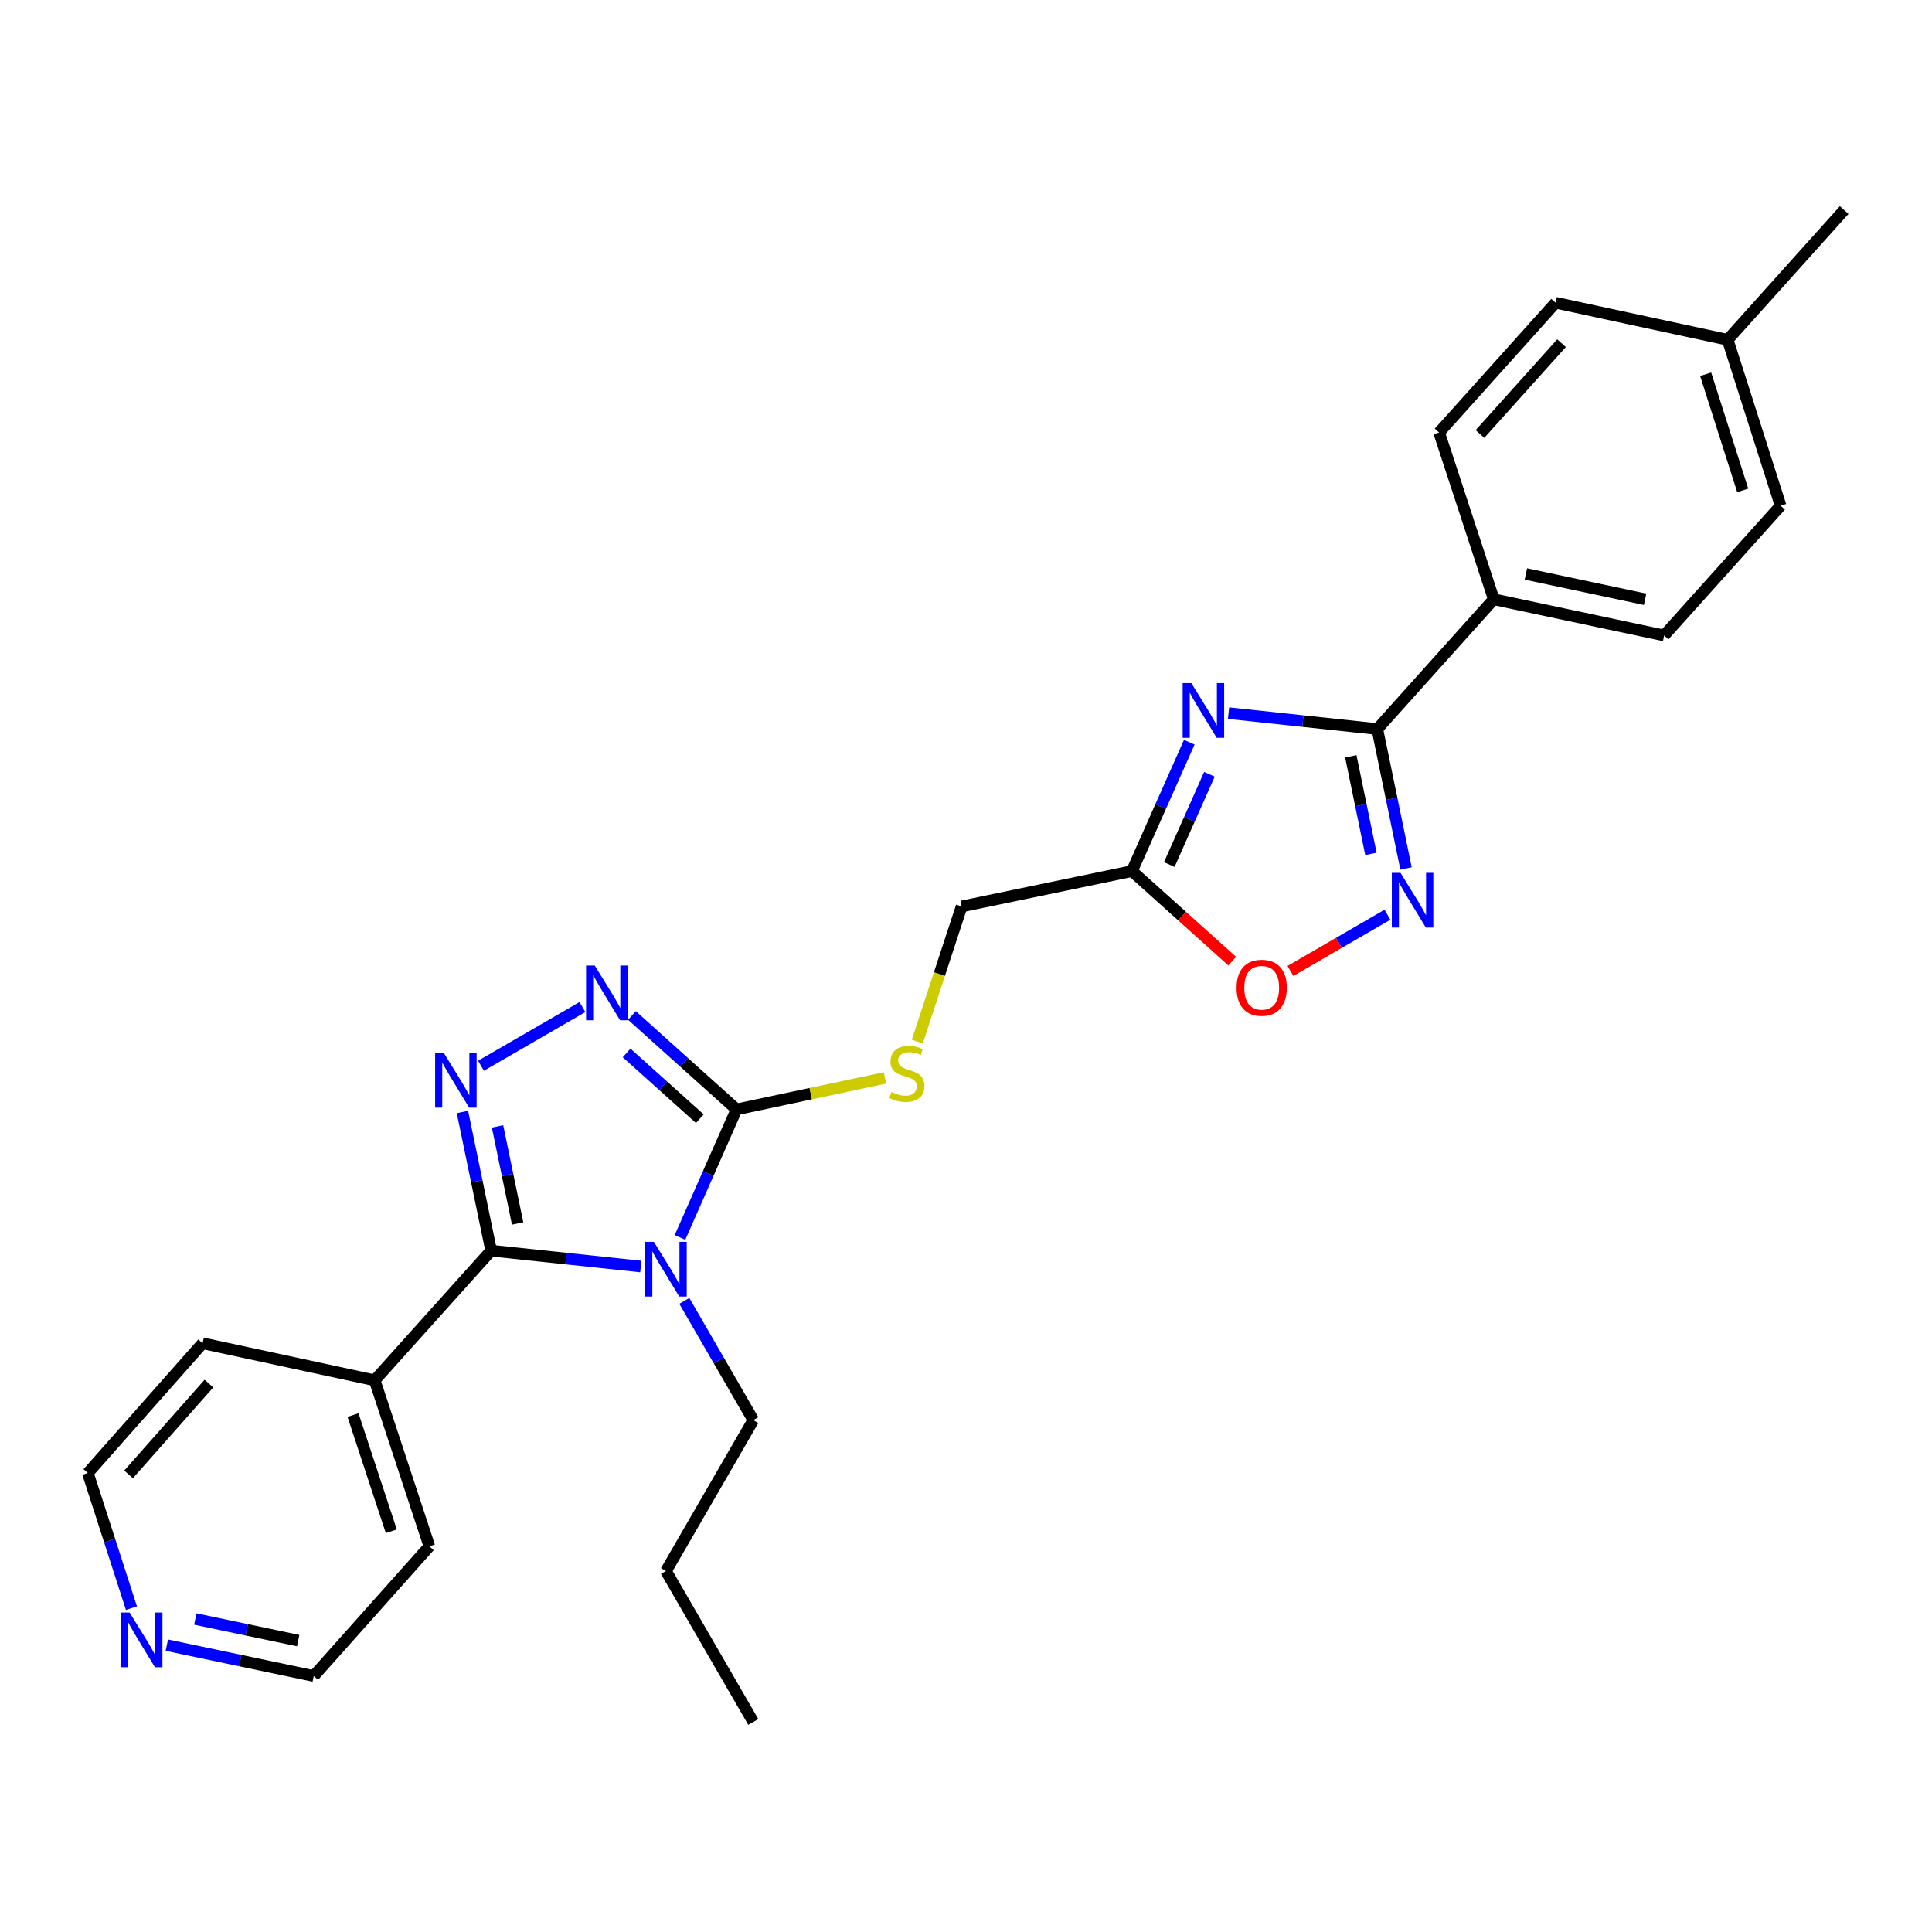 <?xml version='1.0' encoding='iso-8859-1'?>
<svg version='1.1' baseProfile='full'
              xmlns='http://www.w3.org/2000/svg'
                      xmlns:rdkit='http://www.rdkit.org/xml'
                      xmlns:xlink='http://www.w3.org/1999/xlink'
                  xml:space='preserve'
width='1000px' height='1000px' viewBox='0 0 1000 1000'>
<!-- END OF HEADER -->
<rect style='opacity:1.0;fill:#FFFFFF;stroke:none' width='1000' height='1000' x='0' y='0'> </rect>
<path class='bond-0' d='M 331.691,655.542 L 292.954,651.436' style='fill:none;fill-rule:evenodd;stroke:#0000FF;stroke-width:6px;stroke-linecap:butt;stroke-linejoin:miter;stroke-opacity:1' />
<path class='bond-0' d='M 292.954,651.436 L 254.216,647.329' style='fill:none;fill-rule:evenodd;stroke:#000000;stroke-width:6px;stroke-linecap:butt;stroke-linejoin:miter;stroke-opacity:1' />
<path class='bond-2' d='M 351.956,640.501 L 366.589,607.359' style='fill:none;fill-rule:evenodd;stroke:#0000FF;stroke-width:6px;stroke-linecap:butt;stroke-linejoin:miter;stroke-opacity:1' />
<path class='bond-2' d='M 366.589,607.359 L 381.222,574.216' style='fill:none;fill-rule:evenodd;stroke:#000000;stroke-width:6px;stroke-linecap:butt;stroke-linejoin:miter;stroke-opacity:1' />
<path class='bond-14' d='M 354.202,673.338 L 372.051,704.195' style='fill:none;fill-rule:evenodd;stroke:#0000FF;stroke-width:6px;stroke-linecap:butt;stroke-linejoin:miter;stroke-opacity:1' />
<path class='bond-14' d='M 372.051,704.195 L 389.901,735.052' style='fill:none;fill-rule:evenodd;stroke:#000000;stroke-width:6px;stroke-linecap:butt;stroke-linejoin:miter;stroke-opacity:1' />
<path class='bond-1' d='M 254.216,647.329 L 246.788,611.443' style='fill:none;fill-rule:evenodd;stroke:#000000;stroke-width:6px;stroke-linecap:butt;stroke-linejoin:miter;stroke-opacity:1' />
<path class='bond-1' d='M 246.788,611.443 L 239.36,575.556' style='fill:none;fill-rule:evenodd;stroke:#0000FF;stroke-width:6px;stroke-linecap:butt;stroke-linejoin:miter;stroke-opacity:1' />
<path class='bond-1' d='M 267.923,633.265 L 262.724,608.144' style='fill:none;fill-rule:evenodd;stroke:#000000;stroke-width:6px;stroke-linecap:butt;stroke-linejoin:miter;stroke-opacity:1' />
<path class='bond-1' d='M 262.724,608.144 L 257.524,583.024' style='fill:none;fill-rule:evenodd;stroke:#0000FF;stroke-width:6px;stroke-linecap:butt;stroke-linejoin:miter;stroke-opacity:1' />
<path class='bond-11' d='M 254.216,647.329 L 193.923,714.457' style='fill:none;fill-rule:evenodd;stroke:#000000;stroke-width:6px;stroke-linecap:butt;stroke-linejoin:miter;stroke-opacity:1' />
<path class='bond-27' d='M 248.96,551.624 L 301.472,521.236' style='fill:none;fill-rule:evenodd;stroke:#0000FF;stroke-width:6px;stroke-linecap:butt;stroke-linejoin:miter;stroke-opacity:1' />
<path class='bond-4' d='M 381.222,574.216 L 354.155,549.909' style='fill:none;fill-rule:evenodd;stroke:#000000;stroke-width:6px;stroke-linecap:butt;stroke-linejoin:miter;stroke-opacity:1' />
<path class='bond-4' d='M 354.155,549.909 L 327.089,525.603' style='fill:none;fill-rule:evenodd;stroke:#0000FF;stroke-width:6px;stroke-linecap:butt;stroke-linejoin:miter;stroke-opacity:1' />
<path class='bond-4' d='M 362.228,579.032 L 343.282,562.017' style='fill:none;fill-rule:evenodd;stroke:#000000;stroke-width:6px;stroke-linecap:butt;stroke-linejoin:miter;stroke-opacity:1' />
<path class='bond-4' d='M 343.282,562.017 L 324.336,545.002' style='fill:none;fill-rule:evenodd;stroke:#0000FF;stroke-width:6px;stroke-linecap:butt;stroke-linejoin:miter;stroke-opacity:1' />
<path class='bond-9' d='M 381.222,574.216 L 419.647,566.065' style='fill:none;fill-rule:evenodd;stroke:#000000;stroke-width:6px;stroke-linecap:butt;stroke-linejoin:miter;stroke-opacity:1' />
<path class='bond-9' d='M 419.647,566.065 L 458.072,557.915' style='fill:none;fill-rule:evenodd;stroke:#CCCC00;stroke-width:6px;stroke-linecap:butt;stroke-linejoin:miter;stroke-opacity:1' />
<path class='bond-3' d='M 615.573,384.159 L 600.735,417.52' style='fill:none;fill-rule:evenodd;stroke:#0000FF;stroke-width:6px;stroke-linecap:butt;stroke-linejoin:miter;stroke-opacity:1' />
<path class='bond-3' d='M 600.735,417.52 L 585.897,450.881' style='fill:none;fill-rule:evenodd;stroke:#000000;stroke-width:6px;stroke-linecap:butt;stroke-linejoin:miter;stroke-opacity:1' />
<path class='bond-3' d='M 625.991,400.781 L 615.604,424.133' style='fill:none;fill-rule:evenodd;stroke:#0000FF;stroke-width:6px;stroke-linecap:butt;stroke-linejoin:miter;stroke-opacity:1' />
<path class='bond-3' d='M 615.604,424.133 L 605.217,447.486' style='fill:none;fill-rule:evenodd;stroke:#000000;stroke-width:6px;stroke-linecap:butt;stroke-linejoin:miter;stroke-opacity:1' />
<path class='bond-5' d='M 635.886,369.116 L 674.385,373.239' style='fill:none;fill-rule:evenodd;stroke:#0000FF;stroke-width:6px;stroke-linecap:butt;stroke-linejoin:miter;stroke-opacity:1' />
<path class='bond-5' d='M 674.385,373.239 L 712.884,377.361' style='fill:none;fill-rule:evenodd;stroke:#000000;stroke-width:6px;stroke-linecap:butt;stroke-linejoin:miter;stroke-opacity:1' />
<path class='bond-10' d='M 712.884,377.361 L 773.178,310.188' style='fill:none;fill-rule:evenodd;stroke:#000000;stroke-width:6px;stroke-linecap:butt;stroke-linejoin:miter;stroke-opacity:1' />
<path class='bond-29' d='M 712.884,377.361 L 720.323,413.437' style='fill:none;fill-rule:evenodd;stroke:#000000;stroke-width:6px;stroke-linecap:butt;stroke-linejoin:miter;stroke-opacity:1' />
<path class='bond-29' d='M 720.323,413.437 L 727.761,449.513' style='fill:none;fill-rule:evenodd;stroke:#0000FF;stroke-width:6px;stroke-linecap:butt;stroke-linejoin:miter;stroke-opacity:1' />
<path class='bond-29' d='M 699.178,391.47 L 704.384,416.723' style='fill:none;fill-rule:evenodd;stroke:#000000;stroke-width:6px;stroke-linecap:butt;stroke-linejoin:miter;stroke-opacity:1' />
<path class='bond-29' d='M 704.384,416.723 L 709.591,441.977' style='fill:none;fill-rule:evenodd;stroke:#0000FF;stroke-width:6px;stroke-linecap:butt;stroke-linejoin:miter;stroke-opacity:1' />
<path class='bond-6' d='M 718.15,473.463 L 693.042,488.008' style='fill:none;fill-rule:evenodd;stroke:#0000FF;stroke-width:6px;stroke-linecap:butt;stroke-linejoin:miter;stroke-opacity:1' />
<path class='bond-6' d='M 693.042,488.008 L 667.933,502.554' style='fill:none;fill-rule:evenodd;stroke:#FF0000;stroke-width:6px;stroke-linecap:butt;stroke-linejoin:miter;stroke-opacity:1' />
<path class='bond-7' d='M 585.897,450.881 L 497.731,469.18' style='fill:none;fill-rule:evenodd;stroke:#000000;stroke-width:6px;stroke-linecap:butt;stroke-linejoin:miter;stroke-opacity:1' />
<path class='bond-8' d='M 585.897,450.881 L 611.846,474.179' style='fill:none;fill-rule:evenodd;stroke:#000000;stroke-width:6px;stroke-linecap:butt;stroke-linejoin:miter;stroke-opacity:1' />
<path class='bond-8' d='M 611.846,474.179 L 637.796,497.477' style='fill:none;fill-rule:evenodd;stroke:#FF0000;stroke-width:6px;stroke-linecap:butt;stroke-linejoin:miter;stroke-opacity:1' />
<path class='bond-12' d='M 474.784,539.119 L 486.257,504.15' style='fill:none;fill-rule:evenodd;stroke:#CCCC00;stroke-width:6px;stroke-linecap:butt;stroke-linejoin:miter;stroke-opacity:1' />
<path class='bond-12' d='M 486.257,504.15 L 497.731,469.18' style='fill:none;fill-rule:evenodd;stroke:#000000;stroke-width:6px;stroke-linecap:butt;stroke-linejoin:miter;stroke-opacity:1' />
<path class='bond-15' d='M 773.178,310.188 L 861.353,328.921' style='fill:none;fill-rule:evenodd;stroke:#000000;stroke-width:6px;stroke-linecap:butt;stroke-linejoin:miter;stroke-opacity:1' />
<path class='bond-15' d='M 789.786,297.08 L 851.508,310.192' style='fill:none;fill-rule:evenodd;stroke:#000000;stroke-width:6px;stroke-linecap:butt;stroke-linejoin:miter;stroke-opacity:1' />
<path class='bond-16' d='M 773.178,310.188 L 744.871,223.848' style='fill:none;fill-rule:evenodd;stroke:#000000;stroke-width:6px;stroke-linecap:butt;stroke-linejoin:miter;stroke-opacity:1' />
<path class='bond-22' d='M 193.923,714.457 L 104.862,695.282' style='fill:none;fill-rule:evenodd;stroke:#000000;stroke-width:6px;stroke-linecap:butt;stroke-linejoin:miter;stroke-opacity:1' />
<path class='bond-23' d='M 193.923,714.457 L 222.248,800.372' style='fill:none;fill-rule:evenodd;stroke:#000000;stroke-width:6px;stroke-linecap:butt;stroke-linejoin:miter;stroke-opacity:1' />
<path class='bond-23' d='M 182.716,732.44 L 202.544,792.58' style='fill:none;fill-rule:evenodd;stroke:#000000;stroke-width:6px;stroke-linecap:butt;stroke-linejoin:miter;stroke-opacity:1' />
<path class='bond-13' d='M 86.352,851.529 L 124.375,859.514' style='fill:none;fill-rule:evenodd;stroke:#0000FF;stroke-width:6px;stroke-linecap:butt;stroke-linejoin:miter;stroke-opacity:1' />
<path class='bond-13' d='M 124.375,859.514 L 162.398,867.5' style='fill:none;fill-rule:evenodd;stroke:#000000;stroke-width:6px;stroke-linecap:butt;stroke-linejoin:miter;stroke-opacity:1' />
<path class='bond-13' d='M 101.103,837.998 L 127.72,843.588' style='fill:none;fill-rule:evenodd;stroke:#0000FF;stroke-width:6px;stroke-linecap:butt;stroke-linejoin:miter;stroke-opacity:1' />
<path class='bond-13' d='M 127.72,843.588 L 154.336,849.179' style='fill:none;fill-rule:evenodd;stroke:#000000;stroke-width:6px;stroke-linecap:butt;stroke-linejoin:miter;stroke-opacity:1' />
<path class='bond-28' d='M 68.033,832.366 L 56.744,797.397' style='fill:none;fill-rule:evenodd;stroke:#0000FF;stroke-width:6px;stroke-linecap:butt;stroke-linejoin:miter;stroke-opacity:1' />
<path class='bond-28' d='M 56.744,797.397 L 45.455,762.428' style='fill:none;fill-rule:evenodd;stroke:#000000;stroke-width:6px;stroke-linecap:butt;stroke-linejoin:miter;stroke-opacity:1' />
<path class='bond-25' d='M 389.901,735.052 L 344.706,813.156' style='fill:none;fill-rule:evenodd;stroke:#000000;stroke-width:6px;stroke-linecap:butt;stroke-linejoin:miter;stroke-opacity:1' />
<path class='bond-18' d='M 861.353,328.921 L 921.646,261.765' style='fill:none;fill-rule:evenodd;stroke:#000000;stroke-width:6px;stroke-linecap:butt;stroke-linejoin:miter;stroke-opacity:1' />
<path class='bond-17' d='M 744.871,223.848 L 805.173,156.693' style='fill:none;fill-rule:evenodd;stroke:#000000;stroke-width:6px;stroke-linecap:butt;stroke-linejoin:miter;stroke-opacity:1' />
<path class='bond-17' d='M 766.024,224.647 L 808.236,177.639' style='fill:none;fill-rule:evenodd;stroke:#000000;stroke-width:6px;stroke-linecap:butt;stroke-linejoin:miter;stroke-opacity:1' />
<path class='bond-19' d='M 805.173,156.693 L 894.234,175.877' style='fill:none;fill-rule:evenodd;stroke:#000000;stroke-width:6px;stroke-linecap:butt;stroke-linejoin:miter;stroke-opacity:1' />
<path class='bond-30' d='M 921.646,261.765 L 894.234,175.877' style='fill:none;fill-rule:evenodd;stroke:#000000;stroke-width:6px;stroke-linecap:butt;stroke-linejoin:miter;stroke-opacity:1' />
<path class='bond-30' d='M 902.031,253.83 L 882.843,193.709' style='fill:none;fill-rule:evenodd;stroke:#000000;stroke-width:6px;stroke-linecap:butt;stroke-linejoin:miter;stroke-opacity:1' />
<path class='bond-24' d='M 894.234,175.877 L 954.545,108.722' style='fill:none;fill-rule:evenodd;stroke:#000000;stroke-width:6px;stroke-linecap:butt;stroke-linejoin:miter;stroke-opacity:1' />
<path class='bond-20' d='M 45.455,762.428 L 104.862,695.282' style='fill:none;fill-rule:evenodd;stroke:#000000;stroke-width:6px;stroke-linecap:butt;stroke-linejoin:miter;stroke-opacity:1' />
<path class='bond-20' d='M 66.554,763.139 L 108.139,716.137' style='fill:none;fill-rule:evenodd;stroke:#000000;stroke-width:6px;stroke-linecap:butt;stroke-linejoin:miter;stroke-opacity:1' />
<path class='bond-21' d='M 162.398,867.5 L 222.248,800.372' style='fill:none;fill-rule:evenodd;stroke:#000000;stroke-width:6px;stroke-linecap:butt;stroke-linejoin:miter;stroke-opacity:1' />
<path class='bond-26' d='M 344.706,813.156 L 389.901,891.278' style='fill:none;fill-rule:evenodd;stroke:#000000;stroke-width:6px;stroke-linecap:butt;stroke-linejoin:miter;stroke-opacity:1' />
<path  class='atom-0' d='M 338.446 642.762
L 347.726 657.762
Q 348.646 659.242, 350.126 661.922
Q 351.606 664.602, 351.686 664.762
L 351.686 642.762
L 355.446 642.762
L 355.446 671.082
L 351.566 671.082
L 341.606 654.682
Q 340.446 652.762, 339.206 650.562
Q 338.006 648.362, 337.646 647.682
L 337.646 671.082
L 333.966 671.082
L 333.966 642.762
L 338.446 642.762
' fill='#0000FF'/>
<path  class='atom-2' d='M 229.703 544.985
L 238.983 559.985
Q 239.903 561.465, 241.383 564.145
Q 242.863 566.825, 242.943 566.985
L 242.943 544.985
L 246.703 544.985
L 246.703 573.305
L 242.823 573.305
L 232.863 556.905
Q 231.703 554.985, 230.463 552.785
Q 229.263 550.585, 228.903 549.905
L 228.903 573.305
L 225.223 573.305
L 225.223 544.985
L 229.703 544.985
' fill='#0000FF'/>
<path  class='atom-4' d='M 616.623 353.564
L 625.903 368.564
Q 626.823 370.044, 628.303 372.724
Q 629.783 375.404, 629.863 375.564
L 629.863 353.564
L 633.623 353.564
L 633.623 381.884
L 629.743 381.884
L 619.783 365.484
Q 618.623 363.564, 617.383 361.364
Q 616.183 359.164, 615.823 358.484
L 615.823 381.884
L 612.143 381.884
L 612.143 353.564
L 616.623 353.564
' fill='#0000FF'/>
<path  class='atom-5' d='M 307.834 499.772
L 317.114 514.772
Q 318.034 516.252, 319.514 518.932
Q 320.994 521.612, 321.074 521.772
L 321.074 499.772
L 324.834 499.772
L 324.834 528.092
L 320.954 528.092
L 310.994 511.692
Q 309.834 509.772, 308.594 507.572
Q 307.394 505.372, 307.034 504.692
L 307.034 528.092
L 303.354 528.092
L 303.354 499.772
L 307.834 499.772
' fill='#0000FF'/>
<path  class='atom-7' d='M 724.887 451.774
L 734.167 466.774
Q 735.087 468.254, 736.567 470.934
Q 738.047 473.614, 738.127 473.774
L 738.127 451.774
L 741.887 451.774
L 741.887 480.094
L 738.007 480.094
L 728.047 463.694
Q 726.887 461.774, 725.647 459.574
Q 724.447 457.374, 724.087 456.694
L 724.087 480.094
L 720.407 480.094
L 720.407 451.774
L 724.887 451.774
' fill='#0000FF'/>
<path  class='atom-9' d='M 640.052 511.254
Q 640.052 504.454, 643.412 500.654
Q 646.772 496.854, 653.052 496.854
Q 659.332 496.854, 662.692 500.654
Q 666.052 504.454, 666.052 511.254
Q 666.052 518.134, 662.652 522.054
Q 659.252 525.934, 653.052 525.934
Q 646.812 525.934, 643.412 522.054
Q 640.052 518.174, 640.052 511.254
M 653.052 522.734
Q 657.372 522.734, 659.692 519.854
Q 662.052 516.934, 662.052 511.254
Q 662.052 505.694, 659.692 502.894
Q 657.372 500.054, 653.052 500.054
Q 648.732 500.054, 646.372 502.854
Q 644.052 505.654, 644.052 511.254
Q 644.052 516.974, 646.372 519.854
Q 648.732 522.734, 653.052 522.734
' fill='#FF0000'/>
<path  class='atom-10' d='M 461.406 565.231
Q 461.726 565.351, 463.046 565.911
Q 464.366 566.471, 465.806 566.831
Q 467.286 567.151, 468.726 567.151
Q 471.406 567.151, 472.966 565.871
Q 474.526 564.551, 474.526 562.271
Q 474.526 560.711, 473.726 559.751
Q 472.966 558.791, 471.766 558.271
Q 470.566 557.751, 468.566 557.151
Q 466.046 556.391, 464.526 555.671
Q 463.046 554.951, 461.966 553.431
Q 460.926 551.911, 460.926 549.351
Q 460.926 545.791, 463.326 543.591
Q 465.766 541.391, 470.566 541.391
Q 473.846 541.391, 477.566 542.951
L 476.646 546.031
Q 473.246 544.631, 470.686 544.631
Q 467.926 544.631, 466.406 545.791
Q 464.886 546.911, 464.926 548.871
Q 464.926 550.391, 465.686 551.311
Q 466.486 552.231, 467.606 552.751
Q 468.766 553.271, 470.686 553.871
Q 473.246 554.671, 474.766 555.471
Q 476.286 556.271, 477.366 557.911
Q 478.486 559.511, 478.486 562.271
Q 478.486 566.191, 475.846 568.311
Q 473.246 570.391, 468.886 570.391
Q 466.366 570.391, 464.446 569.831
Q 462.566 569.311, 460.326 568.391
L 461.406 565.231
' fill='#CCCC00'/>
<path  class='atom-14' d='M 67.076 834.635
L 76.356 849.635
Q 77.276 851.115, 78.756 853.795
Q 80.236 856.475, 80.316 856.635
L 80.316 834.635
L 84.076 834.635
L 84.076 862.955
L 80.196 862.955
L 70.236 846.555
Q 69.076 844.635, 67.836 842.435
Q 66.636 840.235, 66.276 839.555
L 66.276 862.955
L 62.596 862.955
L 62.596 834.635
L 67.076 834.635
' fill='#0000FF'/>
</svg>
